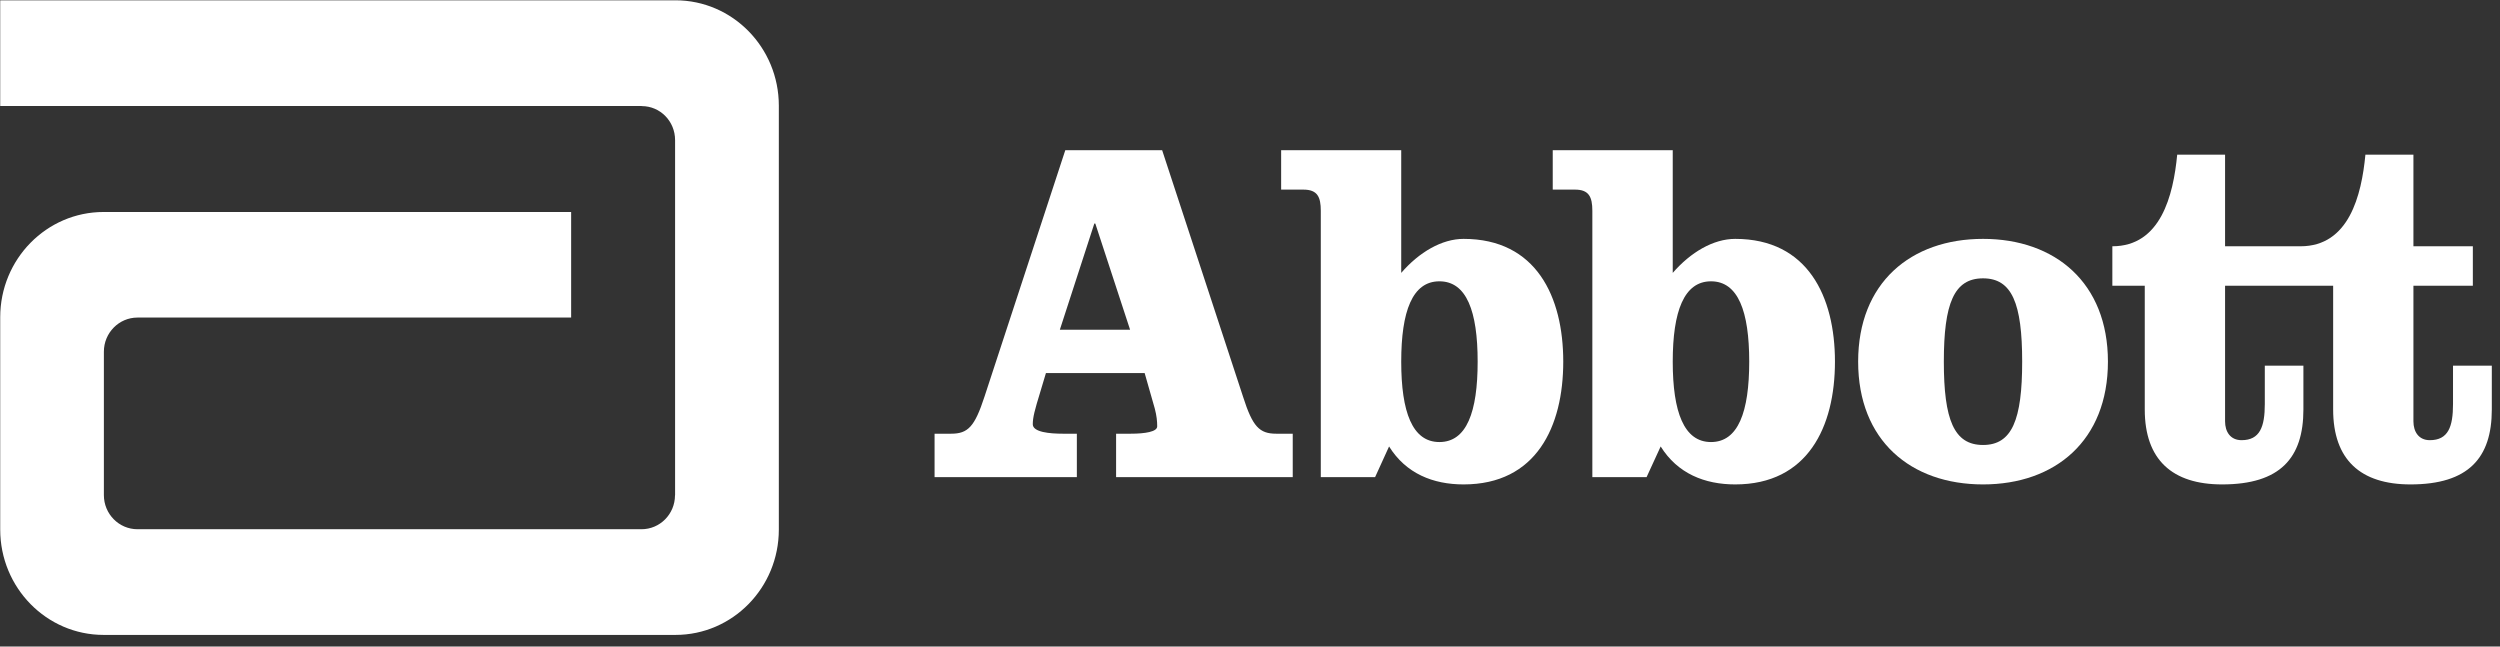 <?xml version="1.0" encoding="UTF-8"?>
<svg width="116px" height="30px" viewBox="0 0 116 30" version="1.1" xmlns="http://www.w3.org/2000/svg" xmlns:xlink="http://www.w3.org/1999/xlink">
    <rect x="0" y="0" width="116" height="30" fill="#333333" stroke="none"/>
    <title>B3E78F98-EBE5-47C9-A21E-D0500EF5225E</title>
    <g id="T8---ANHI" stroke="none" stroke-width="1" fill="none" fill-rule="evenodd">
        <g id="T8--ANHI" transform="translate(-164, -1759)" fill="#FFFFFF" fill-rule="nonzero">
            <g id="Footer/Desktop-Footer/Default" transform="translate(120, 1490)">
                <g id="Group" transform="translate(44, 269)">
                    <g id="Logo-/-Abbott-/-White" transform="translate(0.01, 0.014)">
                        <path d="M31.329,0 L0,0 L0,4.905 L29.765,4.905 L29.765,4.909 C30.626,4.909 31.314,5.613 31.314,6.487 L31.314,22.959 L31.31,22.973 C31.305,23.843 30.61,24.542 29.758,24.542 L6.367,24.542 C5.511,24.542 4.81,23.837 4.81,22.959 L4.81,16.304 C4.81,15.43 5.511,14.721 6.367,14.721 L26.491,14.721 L26.491,9.822 L4.8,9.822 C2.149,9.822 0,12.008 0,14.707 L0,24.556 C0,27.257 2.149,29.446 4.8,29.446 L31.329,29.446 C33.982,29.446 36.128,27.257 36.128,24.556 L36.128,4.891 C36.128,2.191 33.982,0 31.329,0" id="Shape"></path>
                        <g id="Abbott" transform="translate(43.354, 6.954)">
                            <path d="M5.813,8.331 L9.072,8.331 L7.458,3.404 L7.413,3.404 L5.813,8.331 Z M10.559,0 L14.313,11.438 C14.758,12.833 15.073,13.156 15.856,13.156 L16.619,13.156 L16.619,15.17 L8.423,15.17 L8.423,13.156 L9.096,13.156 C9.769,13.156 10.33,13.065 10.33,12.816 C10.33,12.581 10.307,12.33 10.217,11.986 L9.748,10.343 L5.167,10.343 L4.893,11.258 C4.648,12.057 4.557,12.396 4.557,12.717 C4.557,13.086 5.345,13.156 5.956,13.156 L6.602,13.156 L6.602,15.17 L0,15.17 L0,13.156 L0.765,13.156 C1.551,13.156 1.86,12.833 2.316,11.438 L6.066,0 L10.559,0 Z" id="Shape"></path>
                            <path d="M21.653,9.812 C21.653,12.15 22.168,13.543 23.424,13.543 C24.689,13.543 25.199,12.15 25.199,9.812 C25.199,7.48 24.689,6.085 23.424,6.085 C22.168,6.085 21.653,7.48 21.653,9.812 L21.653,9.812 Z M17.921,2.815 C17.921,2.169 17.765,1.83 17.114,1.83 L16.081,1.83 L16.081,0 L21.653,0 L21.653,5.694 C22.482,4.733 23.54,4.116 24.546,4.116 C27.916,4.116 29.171,6.798 29.171,9.812 C29.171,12.833 27.916,15.509 24.546,15.509 C23.131,15.509 21.872,15.006 21.089,13.748 L20.44,15.172 L17.921,15.172 L17.921,2.815 Z" id="Shape"></path>
                            <path d="M34.251,9.812 C34.251,12.15 34.772,13.543 36.027,13.543 C37.286,13.543 37.8,12.15 37.8,9.812 C37.8,7.48 37.286,6.085 36.027,6.085 C34.772,6.085 34.251,7.48 34.251,9.812 L34.251,9.812 Z M30.521,2.815 C30.521,2.169 30.363,1.83 29.718,1.83 L28.683,1.83 L28.683,0 L34.251,0 L34.251,5.694 C35.085,4.733 36.138,4.116 37.149,4.116 C40.519,4.116 41.778,6.798 41.778,9.812 C41.778,12.833 40.519,15.509 37.149,15.509 C35.734,15.509 34.475,15.006 33.691,13.748 L33.037,15.172 L30.521,15.172 L30.521,2.815 L30.521,2.815 Z" id="Shape"></path>
                            <path d="M46.83,9.812 C46.83,12.511 47.301,13.679 48.649,13.679 C49.995,13.679 50.465,12.511 50.465,9.812 C50.465,7.113 49.995,5.947 48.649,5.947 C47.301,5.947 46.83,7.113 46.83,9.812 M54.444,9.812 C54.444,13.475 51.994,15.509 48.649,15.509 C45.298,15.509 42.854,13.475 42.854,9.812 C42.854,6.152 45.298,4.116 48.649,4.116 C51.994,4.116 54.444,6.152 54.444,9.812" id="Shape"></path>
                            <path d="M70.456,9.998 L70.456,11.782 C70.456,12.833 70.234,13.456 69.379,13.456 C68.864,13.456 68.619,13.064 68.619,12.581 L68.619,6.29 L71.376,6.29 L71.376,4.459 L68.619,4.459 L68.619,0.209 L66.391,0.209 C66.209,2.105 65.627,4.459 63.382,4.459 L59.879,4.459 L59.879,0.209 L57.658,0.209 C57.477,2.105 56.892,4.459 54.649,4.459 L54.649,6.29 L56.153,6.29 L56.153,12.032 C56.153,14.367 57.432,15.509 59.741,15.509 C62.442,15.509 63.514,14.277 63.514,12.032 L63.514,9.998 L61.723,9.998 L61.723,11.782 C61.723,12.833 61.496,13.456 60.646,13.456 C60.124,13.456 59.879,13.064 59.879,12.581 L59.879,6.29 L64.894,6.29 L64.894,12.032 C64.894,14.367 66.167,15.509 68.482,15.509 C71.175,15.509 72.256,14.277 72.256,12.032 L72.256,9.998 L70.456,9.998 L70.456,9.998 Z" id="Path"></path>
                        </g>
                    </g>
                </g>
            </g>
        </g>
    </g>
</svg>